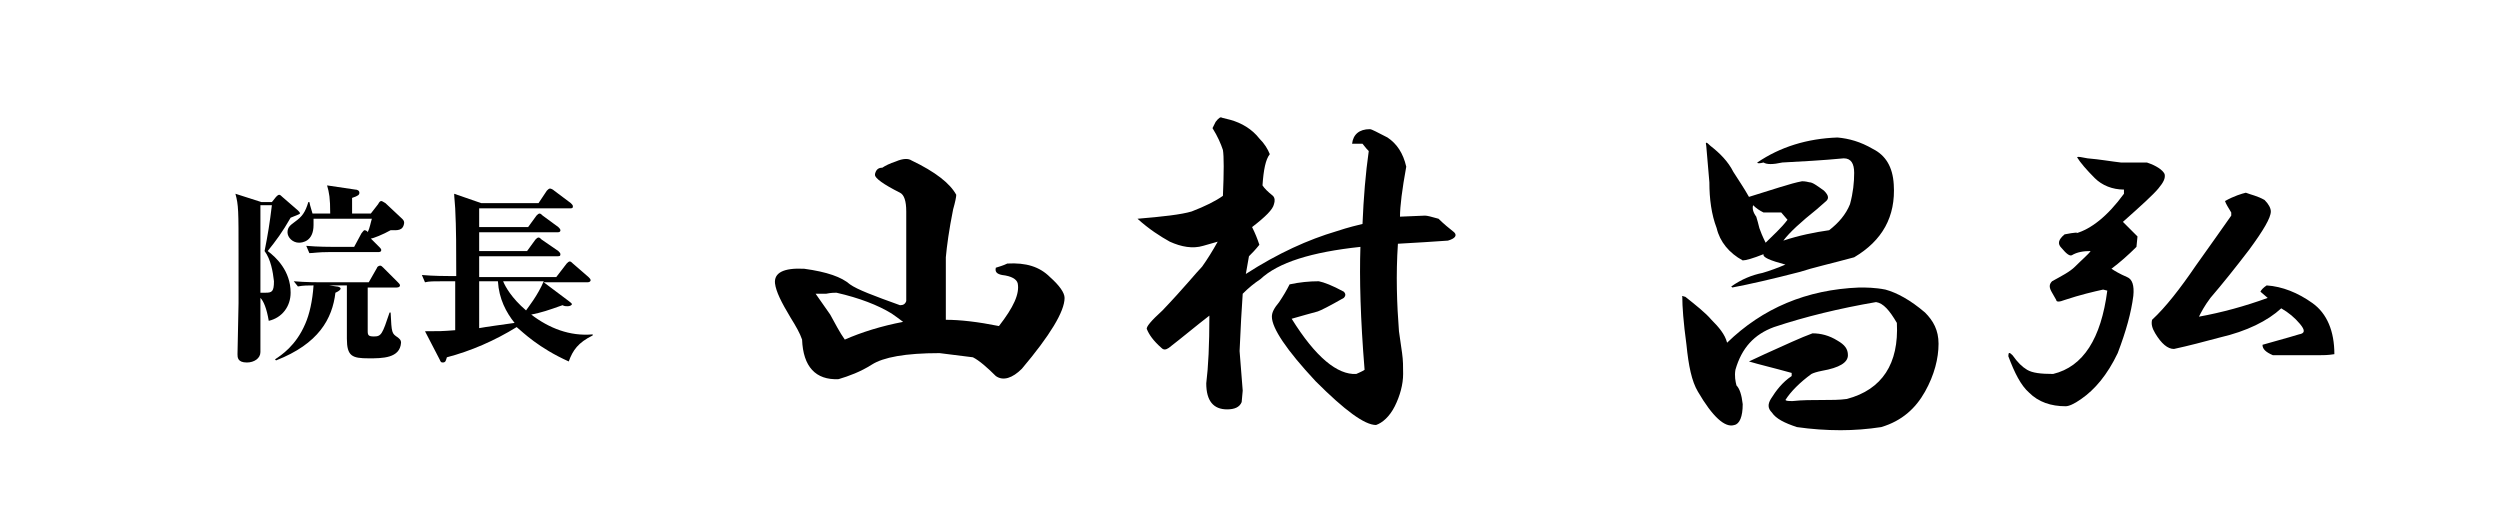 <?xml version="1.0" encoding="utf-8"?>
<!-- Generator: Adobe Illustrator 26.0.2, SVG Export Plug-In . SVG Version: 6.00 Build 0)  -->
<svg version="1.1" id="レイヤー_2" xmlns="http://www.w3.org/2000/svg" xmlns:xlink="http://www.w3.org/1999/xlink" x="0px"
	 y="0px" viewBox="0 0 240 50" style="enable-background:new 0 0 240 50;" xml:space="preserve">
<g>
	<path d="M91.8,18.7c0,0.2-0.1,0.7-0.3,1.4c-0.4,2-0.6,3.5-0.7,4.6v6c1.4,0,3.1,0.2,5.1,0.6c1.4-1.8,2-3.1,1.8-4.1
		c-0.1-0.4-0.6-0.7-1.5-0.8c-0.5-0.1-0.7-0.3-0.6-0.7c0.3-0.1,0.7-0.2,1.1-0.4c1.8-0.1,3.1,0.3,4.1,1.3c0.9,0.8,1.4,1.5,1.4,2
		c0,1.3-1.4,3.6-4.1,6.8c-0.9,0.9-1.8,1.2-2.5,0.7c-0.8-0.8-1.6-1.5-2.2-1.8l-3.2-0.4c-3.3,0-5.4,0.4-6.5,1.1
		c-1.1,0.7-2.2,1.1-3.2,1.4c-2.2,0.1-3.4-1.2-3.5-3.8c-0.2-0.6-0.6-1.3-1.1-2.1C75,29,74.5,28,74.4,27.2c-0.1-1,0.8-1.5,2.8-1.4
		c2.2,0.3,3.6,0.8,4.4,1.5c0.7,0.5,2.3,1.1,4.8,2c0.3,0,0.5-0.1,0.6-0.4v-8.6c0-1-0.2-1.6-0.6-1.8c-1.6-0.8-2.4-1.4-2.4-1.7v-0.1
		c0.1-0.4,0.3-0.6,0.7-0.6c0.3-0.2,0.7-0.4,1.3-0.6c0.7-0.3,1.2-0.3,1.5-0.1C89.8,16.5,91.2,17.6,91.8,18.7z M78.3,28.2l1.4,2
		c0.5,0.9,0.9,1.7,1.4,2.4c1.6-0.7,3.5-1.3,5.6-1.7c-0.4-0.3-0.8-0.6-1.1-0.8c-1.3-0.8-3.1-1.5-5.3-2c-0.2,0-0.5,0-1,0.1
		C78.9,28.2,78.6,28.2,78.3,28.2z"/>
	<path d="M118.1,11.5c1.1,0.3,2.1,0.9,2.8,1.8c0.5,0.5,0.8,1,1,1.5c-0.4,0.5-0.6,1.5-0.7,3c0.2,0.3,0.5,0.6,1,1
		c0.2,0.2,0.2,0.5,0.1,0.8c-0.1,0.5-0.8,1.2-2.1,2.2c0.3,0.6,0.5,1.1,0.7,1.7c-0.4,0.5-0.7,0.8-1,1.1l-0.3,1.7c3.1-2,6-3.3,8.7-4.1
		c1.2-0.4,2.1-0.6,2.5-0.7c0.1-2.5,0.3-4.9,0.6-7c-0.1-0.1-0.3-0.3-0.6-0.7h-1c0.1-0.9,0.7-1.4,1.7-1.4c0.2,0,0.7,0.3,1.7,0.8
		c0.9,0.6,1.5,1.5,1.8,2.8c-0.4,2.2-0.6,3.8-0.6,4.8l2.4-0.1c0.2,0,0.6,0.1,1.3,0.3c0.5,0.5,1,0.9,1.5,1.3c0.3,0.3,0.1,0.6-0.6,0.8
		c-1.4,0.1-3,0.2-4.8,0.3c-0.2,3-0.1,5.8,0.1,8.4c0.1,0.7,0.2,1.4,0.3,2.1c0.1,0.7,0.1,1.3,0.1,2c0,1-0.3,2.1-0.8,3.1
		s-1.2,1.6-1.8,1.8c-1.1,0-3-1.4-5.8-4.2c-2.8-3-4.2-5.1-4.2-6.2c0-0.4,0.2-0.8,0.7-1.4c0.4-0.6,0.7-1.1,1-1.7
		c0.9-0.2,1.9-0.3,2.8-0.3c0.5,0.1,1.3,0.4,2.4,1c0.2,0.2,0.2,0.4,0,0.6c-1.4,0.8-2.2,1.2-2.5,1.3c-0.7,0.2-1.5,0.4-2.5,0.7
		c2.3,3.7,4.4,5.4,6.2,5.3c0.2-0.1,0.5-0.2,0.8-0.4c-0.4-4.9-0.5-8.8-0.4-11.8c-4.7,0.5-7.9,1.5-9.6,3.1c-0.6,0.4-1.1,0.8-1.7,1.4
		c-0.1,1.4-0.2,3.2-0.3,5.5c0.1,1.3,0.2,2.6,0.3,3.8l-0.1,1.1c-0.2,0.5-0.7,0.7-1.4,0.7c-1.3,0-2-0.8-2-2.5c0.2-1.6,0.3-3.7,0.3-6.5
		c-1.3,1-2.6,2.1-3.9,3.1c-0.3,0.2-0.5,0.2-0.7,0c-0.8-0.7-1.2-1.3-1.4-1.8c-0.1-0.2,0.4-0.8,1.5-1.8c2.1-2.2,3.3-3.7,3.8-4.2
		c0.5-0.7,1-1.5,1.5-2.4l-1.4,0.4c-1,0.3-2.1,0.1-3.2-0.4c-0.9-0.5-2-1.2-3.1-2.2c2.4-0.2,4.2-0.4,5.2-0.7c1.3-0.5,2.3-1,3-1.5
		c0.1-2.3,0.1-3.8,0-4.4c-0.2-0.6-0.5-1.3-1-2.1l0.3-0.6c0.3-0.4,0.5-0.5,0.6-0.4L118.1,11.5z"/>
	<path d="M181,27.8c1.1,0.3,2.4,1,3.8,2.2c0.8,0.8,1.3,1.7,1.3,3c0,1.4-0.4,3-1.3,4.6s-2.2,2.8-4.2,3.4c-1.3,0.2-2.6,0.3-3.9,0.3
		c-1.4,0-2.8-0.1-4.2-0.3c-1.2-0.4-2-0.8-2.4-1.4c-0.4-0.4-0.4-0.8-0.1-1.3c0.5-0.8,1.1-1.6,2-2.2v-0.3c-1.8-0.5-3.1-0.8-4.1-1.1
		l1.5-0.7c2-0.9,3.5-1.6,4.6-2c0.8,0,1.6,0.2,2.4,0.7c0.7,0.4,1,0.8,1,1.4c0,0.7-0.8,1.2-2.5,1.5c-0.5,0.1-0.8,0.2-1,0.3
		c-1.1,0.8-2,1.7-2.5,2.5c0.1,0.1,0.3,0.1,0.7,0.1c0.9-0.1,1.9-0.1,2.8-0.1c0.9,0,1.7,0,2.4-0.1c3.4-0.9,5-3.4,4.8-7.3
		c-0.7-1.2-1.3-1.9-2-2c-3.5,0.6-6.8,1.4-9.8,2.4c-1.9,0.7-3.1,2-3.7,4.1c-0.1,0.6,0,1.1,0.1,1.5c0.3,0.3,0.5,0.9,0.6,1.8
		c0,1.2-0.3,1.9-0.8,2c-0.9,0.3-2.1-0.8-3.5-3.2c-0.6-1-0.9-2.5-1.1-4.5c-0.3-2.2-0.4-3.7-0.4-4.6c-0.1-0.1,0-0.1,0.3,0
		c1,0.8,1.9,1.5,2.5,2.2c0.7,0.7,1.3,1.4,1.5,2.2c3.4-3.3,7.6-5.1,12.7-5.3C179.1,27.6,180,27.6,181,27.8z M179.8,14.3
		c1.2,0.6,1.9,1.7,2,3.4c0.2,3.1-1.1,5.4-3.8,7c-2.2,0.6-4,1-5.2,1.4c-2.7,0.7-4.9,1.2-6.5,1.5l-0.1-0.1c1-0.7,2-1.1,3-1.3
		c0.7-0.2,1.5-0.5,2.2-0.8c-1.5-0.4-2.2-0.7-2.1-1c-1,0.4-1.7,0.6-2,0.6c-1.3-0.7-2.2-1.8-2.5-3.1c-0.5-1.3-0.7-2.8-0.7-4.4
		c-0.1-1.1-0.2-2.3-0.3-3.5c-0.1-0.4,0-0.4,0.4,0c0.9,0.7,1.7,1.5,2.2,2.5c0.5,0.8,1,1.5,1.5,2.4c2.3-0.7,4-1.3,5.1-1.5
		c0.1,0,0.3,0,0.7,0.1c0.3,0,0.7,0.3,1.4,0.8c0.5,0.5,0.5,0.8,0.1,1.1l-0.8,0.7c-1.5,1.2-2.6,2.2-3.2,3c1.5-0.5,3-0.8,4.4-1
		c0.9-0.7,1.6-1.5,2-2.5c0.3-1.1,0.4-2.1,0.4-3c0-0.9-0.3-1.4-1-1.4c-2.1,0.2-4,0.3-5.9,0.4c-0.9,0.2-1.5,0.2-1.8,0
		c-0.4,0.1-0.6,0.1-0.6,0c2.2-1.5,4.8-2.3,7.7-2.4C177.5,13.3,178.6,13.6,179.8,14.3z M168.9,21.9c0.1,0.3,0.3,0.8,0.6,1.4
		c0.7-0.7,1.5-1.4,2.1-2.2l-0.6-0.7h-1.7c-0.4-0.2-0.7-0.4-1-0.7c-0.1,0.3,0,0.7,0.3,1.1C168.7,21.1,168.8,21.5,168.9,21.9z"/>
	<path d="M203.6,15.6h2.5c0.9,0.3,1.5,0.7,1.7,1.1c0.1,0.4-0.1,0.8-0.6,1.4c-0.5,0.6-1.6,1.6-3.4,3.2l1.4,1.4l-0.1,1
		c-0.8,0.8-1.6,1.5-2.4,2.1c0.3,0.2,0.8,0.5,1.5,0.8c0.5,0.2,0.7,0.8,0.6,1.8c-0.2,1.6-0.7,3.4-1.5,5.5c-1,2.1-2.2,3.5-3.5,4.4
		c-0.7,0.5-1.2,0.7-1.5,0.7c-1.4,0-2.6-0.4-3.5-1.3c-0.8-0.7-1.4-1.9-2-3.5c0-0.4,0.1-0.4,0.4-0.1c0.5,0.7,0.9,1.1,1.4,1.4
		c0.5,0.3,1.3,0.4,2.5,0.4c2.9-0.7,4.6-3.4,5.2-8l-0.4-0.1c-0.9,0.2-2.2,0.5-3.7,1c-0.5,0.2-0.8,0.2-0.8,0l-0.4-0.7
		c-0.3-0.5-0.3-0.8,0-1.1c0.9-0.5,1.7-0.9,2.2-1.4c0.7-0.7,1.3-1.2,1.5-1.5c-0.7,0-1.3,0.1-1.8,0.4c-0.2,0.1-0.5-0.1-1-0.7
		c-0.4-0.4-0.3-0.8,0.3-1.3c1-0.2,1.4-0.2,1.1-0.1c1.4-0.4,3-1.6,4.6-3.8v-0.4c-1.1,0-2.1-0.4-2.8-1.1c-0.8-0.8-1.4-1.5-1.7-2
		c0.1-0.1,0.4,0,1,0.1C201.6,15.3,202.7,15.5,203.6,15.6z M217.4,19.2c0.4,0.4,0.6,0.8,0.6,1.1c0,0.6-0.7,1.8-2.1,3.7
		c-1.3,1.7-2.5,3.2-3.7,4.6c-0.6,0.8-0.9,1.4-1.1,1.8c2.2-0.4,4.4-1,6.6-1.8l-0.7-0.6c0.1-0.2,0.3-0.4,0.6-0.6
		c1.5,0.1,3,0.7,4.4,1.7c1.4,1,2.1,2.7,2.1,4.9c-0.6,0.1-1.1,0.1-1.5,0.1h-4.4c-0.7-0.3-1-0.6-1-1c1-0.3,2.2-0.6,3.5-1
		c0.6-0.1,0.6-0.4,0.1-1c-0.5-0.6-1.1-1.1-1.8-1.5c-1.3,1.2-3.3,2.2-5.9,2.8c-1.5,0.4-3,0.8-4.4,1.1c-0.6,0-1.2-0.5-1.8-1.5
		c-0.3-0.5-0.4-0.9-0.3-1.3c1.3-1.2,2.7-3,4.2-5.2c1.3-1.8,2.4-3.4,3.4-4.8v-0.3c-0.3-0.5-0.5-0.8-0.6-1.1c0.9-0.5,1.6-0.7,2-0.8
		C216.1,18.7,216.7,18.8,217.4,19.2z"/>
</g>
<g>
	<path d="M27.9,20.9c-0.8,1.4-1.4,2.2-2.2,3.2c0.8,0.6,2.2,1.9,2.2,4c0,1.3-0.8,2.4-2.1,2.7c-0.2-1.2-0.5-1.9-0.8-2.2
		c0,0.8,0,5,0,5.2c0,0.6-0.6,1-1.3,1c-0.9,0-0.9-0.5-0.9-0.8l0.1-4.9v-4.7c0-4.2,0-4.7-0.3-5.8l2.5,0.8h1l0.4-0.5
		c0.1-0.1,0.2-0.2,0.3-0.2s0.2,0.1,0.3,0.2l1.5,1.3c0.1,0.1,0.2,0.2,0.2,0.3C28.7,20.6,28.6,20.6,27.9,20.9z M25.4,24.1
		c0.3-1.5,0.5-2.7,0.7-4.4h-1.1v8.4c0.1,0,0.3,0,0.5,0c0.6,0,0.8-0.1,0.8-1.1C26.2,26.1,26,24.9,25.4,24.1z M35.4,34.4
		c-1.6,0-2.1-0.2-2.1-1.9v-5.1h-1.7l0.7,0.1c0.2,0,0.4,0.1,0.4,0.2c0,0.2-0.5,0.4-0.5,0.4c-0.3,2.5-1.6,4.9-5.7,6.5l-0.1-0.1
		c0.6-0.4,2-1.3,2.9-3.4c0.4-0.9,0.7-2.2,0.8-3.7c-0.5,0-1,0-1.5,0.1L28.2,27c1.1,0.1,2.4,0.1,2.6,0.1h4.6l0.8-1.4
		c0-0.1,0.2-0.2,0.3-0.2c0.1,0,0.2,0.1,0.3,0.2l1.4,1.4c0.1,0.1,0.2,0.2,0.2,0.3c0,0.1-0.1,0.2-0.3,0.2h-2.8v4.2
		c0,0.4,0.1,0.5,0.6,0.5c0.7,0,0.8-0.2,1.5-2.3h0.1c0.1,2,0.1,2,0.7,2.4c0.1,0.1,0.3,0.2,0.3,0.5C38.4,34.4,36.7,34.4,35.4,34.4z
		 M37.5,22.1c-0.7,0.4-1.7,0.8-1.9,0.8l0.8,0.8c0.1,0.1,0.2,0.2,0.2,0.3c0,0.2-0.2,0.2-0.3,0.2h-4.7c-1.1,0-1.5,0.1-1.9,0.1
		l-0.3-0.7c1.1,0.1,2.4,0.1,2.6,0.1h2l0.7-1.3c0.1-0.1,0.2-0.3,0.3-0.3c0.1,0,0.3,0.1,0.3,0.2c0.2-0.4,0.3-1,0.4-1.3h-5.6
		c0,0.1,0,0.3,0,0.6c0,1.6-1.1,1.7-1.4,1.7c-0.6,0-1.1-0.5-1.1-1c0-0.5,0.3-0.7,0.7-1c0.7-0.5,1-0.9,1.3-1.9h0.1
		c0.1,0.5,0.2,0.7,0.3,1.1h1.7c0-1.5-0.1-2-0.3-2.7l2.7,0.4c0.2,0,0.4,0.1,0.4,0.3c0,0.2-0.1,0.3-0.7,0.5v1.5h1.8l0.7-0.9
		c0.1-0.2,0.2-0.3,0.3-0.3s0.2,0.1,0.4,0.2l1.6,1.5c0.1,0.1,0.2,0.2,0.2,0.4C38.7,22.2,38.1,22.1,37.5,22.1z"/>
	<path d="M54.6,34.7c-2.9-1.3-4.4-2.8-5-3.3c-2.1,1.3-4.4,2.3-6.7,2.9c-0.1,0.3-0.1,0.5-0.4,0.5c-0.2,0-0.2-0.1-0.3-0.3l-1.4-2.7
		c1.4,0,1.6,0,2.9-0.1V27h-1c-1.1,0-1.5,0-1.9,0.1l-0.3-0.7c1.1,0.1,2.4,0.1,2.6,0.1h0.7c0-2.5,0-4.6-0.1-6.5c0-0.2-0.1-1.1-0.1-1.4
		l2.6,0.9h5.5l0.8-1.2c0.1-0.1,0.2-0.2,0.3-0.2s0.3,0.1,0.4,0.2l1.6,1.2c0.1,0.1,0.2,0.2,0.2,0.3c0,0.2-0.1,0.2-0.3,0.2H46v1.8h4.7
		l0.8-1.1c0.1-0.1,0.2-0.2,0.3-0.2c0.1,0,0.2,0.1,0.3,0.2l1.5,1.1c0.1,0.1,0.2,0.2,0.2,0.3c0,0.2-0.2,0.2-0.3,0.2H46v1.8h4.6
		l0.8-1.1c0.1-0.1,0.2-0.2,0.3-0.2c0.1,0,0.2,0.1,0.3,0.2l1.6,1.1c0.1,0.1,0.2,0.2,0.2,0.3c0,0.2-0.1,0.2-0.3,0.2H46v2h7.4l1-1.3
		c0.1-0.1,0.2-0.2,0.3-0.2s0.2,0.1,0.3,0.2l1.5,1.3c0.1,0.1,0.2,0.2,0.2,0.3c0,0.1-0.1,0.2-0.3,0.2h-4.2l2.4,1.8
		c0.1,0.1,0.3,0.2,0.3,0.3c0,0.1-0.2,0.2-0.4,0.2c-0.2,0-0.3,0-0.5-0.1c-1.4,0.5-2,0.7-3,0.9c1.7,1.3,3.7,2.1,5.9,1.9v0.1
		C55.5,32.9,55,33.6,54.6,34.7z M47.8,27H46v4.5c0.5-0.1,2.7-0.4,3.4-0.5C48.6,30,47.9,28.7,47.8,27z M48.3,27
		c0.2,0.5,0.8,1.6,2.2,2.8c0.2-0.3,1.1-1.4,1.7-2.8H48.3z"/>
</g>
</svg>
